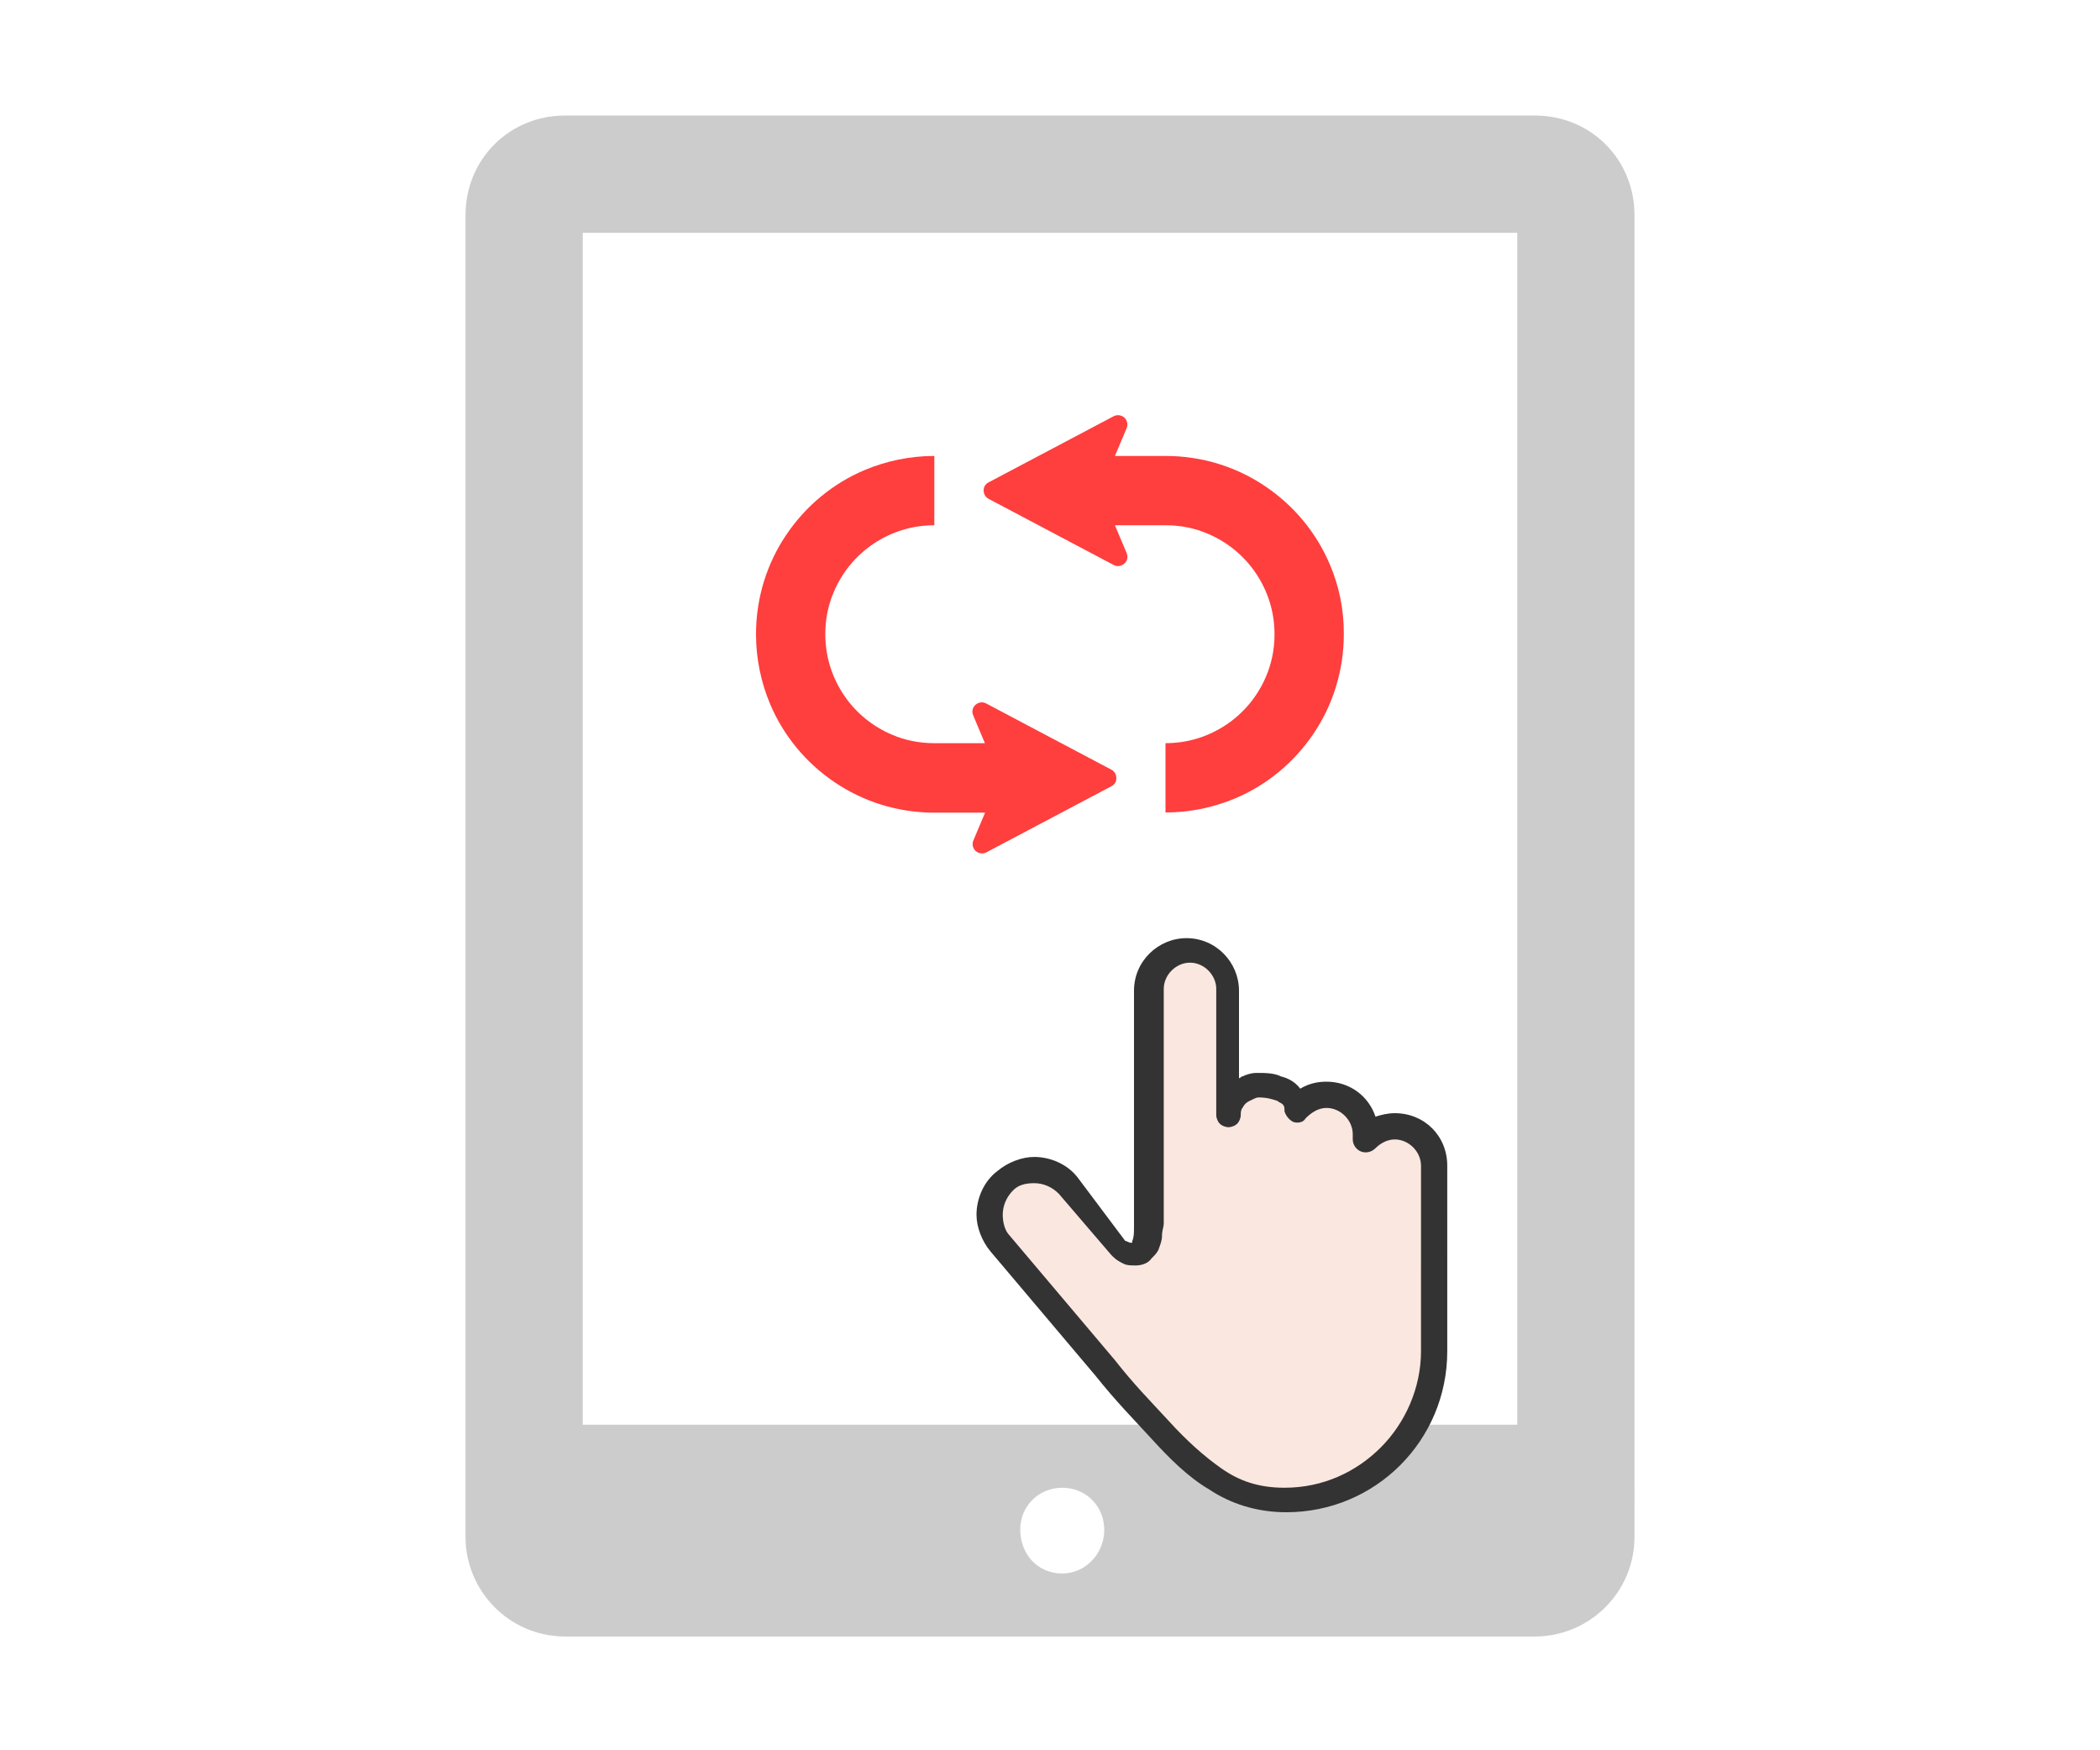 <?xml version="1.0" encoding="utf-8"?>
<!-- Generator: Adobe Illustrator 23.0.2, SVG Export Plug-In . SVG Version: 6.00 Build 0)  -->
<svg version="1.1" id="レイヤー_1" xmlns="http://www.w3.org/2000/svg" xmlns:xlink="http://www.w3.org/1999/xlink" x="0px"
	 y="0px" viewBox="0 0 120 100" style="enable-background:new 0 0 120 100;" xml:space="preserve">
<style type="text/css">
	.st0{fill:#CCCCCC;}
	.st1{fill:#FAE7E0;}
	.st2{fill:#333333;}
	.st3{fill:#FF3E3E;}
</style>
<g>
	<g>
		<path class="st0" d="M87.7,6.6H32.3c-3.2,0-5.7,2.5-5.7,5.7v75.5c0,3.1,2.5,5.7,5.7,5.7h55.4c3.1,0,5.7-2.5,5.7-5.7V12.3
			C93.4,9.1,90.9,6.6,87.7,6.6z M60.7,89.9c-1.4,0-2.4-1.1-2.4-2.5s1.1-2.4,2.4-2.4c1.4,0,2.4,1.1,2.4,2.4
			C63.1,88.8,62,89.9,60.7,89.9z M86.7,81.4H33.3V13.3h53.4V81.4L86.7,81.4z"/>
	</g>
	<g>
		<polygon class="st1" points="57.3,70.8 67.7,83.4 70.9,85.1 73.8,85.4 78.5,84.6 81.2,80.8 82,76.4 82,66.2 80.9,64.8 79.4,64.2 
			78.3,64.7 77.7,63.4 76,62.5 75,62.5 74.4,62.8 72.9,62.2 71.4,62.2 70.2,62.8 70.2,56.4 69.3,54.4 67,54.2 65.8,56.3 65.7,66.4 
			65.5,69.4 65.5,71 65.5,71.7 63.9,71.2 62,68.6 59.6,66.8 57.7,66.8 56.5,68.3 56.8,70 		"/>
		<path class="st2" d="M79.7,63.6c-0.4,0-0.8,0.1-1.1,0.2c-0.4-1.2-1.5-2-2.8-2c-0.5,0-1,0.1-1.5,0.4c-0.3-0.4-0.7-0.6-1.1-0.7
			c-0.4-0.2-0.9-0.2-1.4-0.2c-0.3,0-0.6,0.1-0.8,0.2c-0.1,0-0.1,0.1-0.2,0.1v-5c0-1.6-1.3-3-3-3c-1.6,0-3,1.3-3,3l0,0v10.9
			c0,0.2,0,2.4,0,2.6c0,0.3,0,0.6-0.1,0.8V71c0,0,0,0-0.1,0c-0.1,0-0.2-0.1-0.3-0.1l-2.7-3.6c-0.6-0.8-1.6-1.2-2.5-1.2
			c-0.7,0-1.5,0.3-2.1,0.8c-0.8,0.6-1.2,1.6-1.2,2.5c0,0.7,0.3,1.5,0.8,2.1l6,7.1c1.2,1.5,2.1,2.4,3.2,3.6c1,1.1,2.1,2.2,3.3,2.9
			c1.2,0.8,2.7,1.3,4.4,1.3c5.1,0,9.2-4.1,9.2-9.2V66.6C82.7,64.9,81.4,63.6,79.7,63.6z M81.2,77.2c0,2.1-0.9,4.1-2.3,5.5
			c-1.4,1.4-3.3,2.3-5.5,2.3c-1.5,0-2.6-0.4-3.6-1.1s-2-1.6-3-2.7c-1.2-1.3-2-2.1-3.1-3.5l0,0l-6-7.1c-0.3-0.3-0.4-0.8-0.4-1.2
			c0-0.5,0.2-1,0.6-1.4c0.3-0.3,0.7-0.4,1.2-0.4s1,0.2,1.4,0.6l3,3.5l0.1,0.1c0.2,0.2,0.4,0.3,0.6,0.4c0.2,0.1,0.4,0.1,0.7,0.1
			s0.7-0.1,0.9-0.4c0.2-0.2,0.3-0.3,0.4-0.5c0.1-0.3,0.2-0.5,0.2-0.8s0.1-0.5,0.1-0.7c0-0.2,0-2.4,0-2.6V56.5l0,0
			c0-0.8,0.7-1.5,1.5-1.5c0.8,0,1.5,0.7,1.5,1.5v7.2l0,0l0,0c0,0.2,0.1,0.4,0.2,0.5s0.3,0.2,0.5,0.2s0.4-0.1,0.5-0.2
			c0.1-0.1,0.2-0.3,0.2-0.5l0,0c0-0.1,0-0.3,0.1-0.4c0.1-0.2,0.2-0.3,0.4-0.4c0.2-0.1,0.4-0.2,0.5-0.2c0.5,0,0.8,0.1,1.1,0.2
			c0.1,0.1,0.2,0.1,0.3,0.2c0.1,0.1,0.1,0.2,0.1,0.4c0.1,0.3,0.3,0.5,0.5,0.6c0.3,0.1,0.6,0,0.7-0.2c0.3-0.3,0.7-0.6,1.2-0.6
			c0.8,0,1.5,0.7,1.5,1.5v0.3c0,0.3,0.2,0.6,0.5,0.7s0.6,0,0.8-0.2c0.3-0.3,0.7-0.5,1.1-0.5c0.8,0,1.5,0.7,1.5,1.5
			C81.2,66.6,81.2,77.2,81.2,77.2z"/>
	</g>
</g>
<g>
	<path class="st3" d="M76,32.27c-0.77-1.83-2.06-3.38-3.69-4.48c-1.62-1.1-3.59-1.74-5.7-1.74h-2.9l0.67-1.59
		c0.09-0.21,0.03-0.45-0.13-0.6c-0.17-0.15-0.41-0.18-0.61-0.08l-7.15,3.78c-0.18,0.09-0.29,0.27-0.28,0.47
		c0,0.2,0.11,0.38,0.28,0.47l7.15,3.78c0.2,0.11,0.44,0.07,0.61-0.08c0.17-0.15,0.22-0.39,0.13-0.6l-0.67-1.59h2.9
		c0.87,0,1.68,0.17,2.42,0.49c1.11,0.47,2.07,1.26,2.74,2.26c0.67,1,1.06,2.18,1.06,3.48c0,0.86-0.17,1.68-0.49,2.42
		c-0.47,1.11-1.26,2.07-2.26,2.74c-1,0.67-2.18,1.06-3.48,1.06v3.96c1.4,0,2.75-0.29,3.97-0.8c1.83-0.77,3.38-2.06,4.48-3.69
		c1.1-1.62,1.74-3.59,1.74-5.7C76.8,34.84,76.52,33.49,76,32.27z"/>
	<path class="st3" d="M63.5,43.97l-7.15-3.78c-0.2-0.11-0.44-0.07-0.61,0.08c-0.17,0.15-0.22,0.39-0.13,0.6l0.67,1.59h-2.9
		c-0.87,0-1.68-0.17-2.42-0.49c-1.11-0.47-2.07-1.26-2.74-2.26c-0.67-1-1.06-2.18-1.06-3.48c0-0.87,0.17-1.68,0.49-2.42
		c0.47-1.11,1.26-2.07,2.26-2.74c1-0.67,2.18-1.06,3.48-1.06v-3.96c-1.4,0-2.75,0.29-3.97,0.8c-1.83,0.77-3.38,2.06-4.48,3.69
		c-1.1,1.62-1.74,3.59-1.74,5.7c0,1.4,0.29,2.75,0.8,3.97c0.77,1.83,2.06,3.38,3.69,4.48c1.62,1.1,3.59,1.74,5.7,1.74h2.9
		l-0.67,1.59c-0.09,0.21-0.03,0.45,0.13,0.6c0.17,0.15,0.41,0.18,0.61,0.08l7.15-3.78c0.18-0.09,0.29-0.27,0.28-0.47
		C63.79,44.24,63.68,44.06,63.5,43.97z"/>
</g>
</svg>
